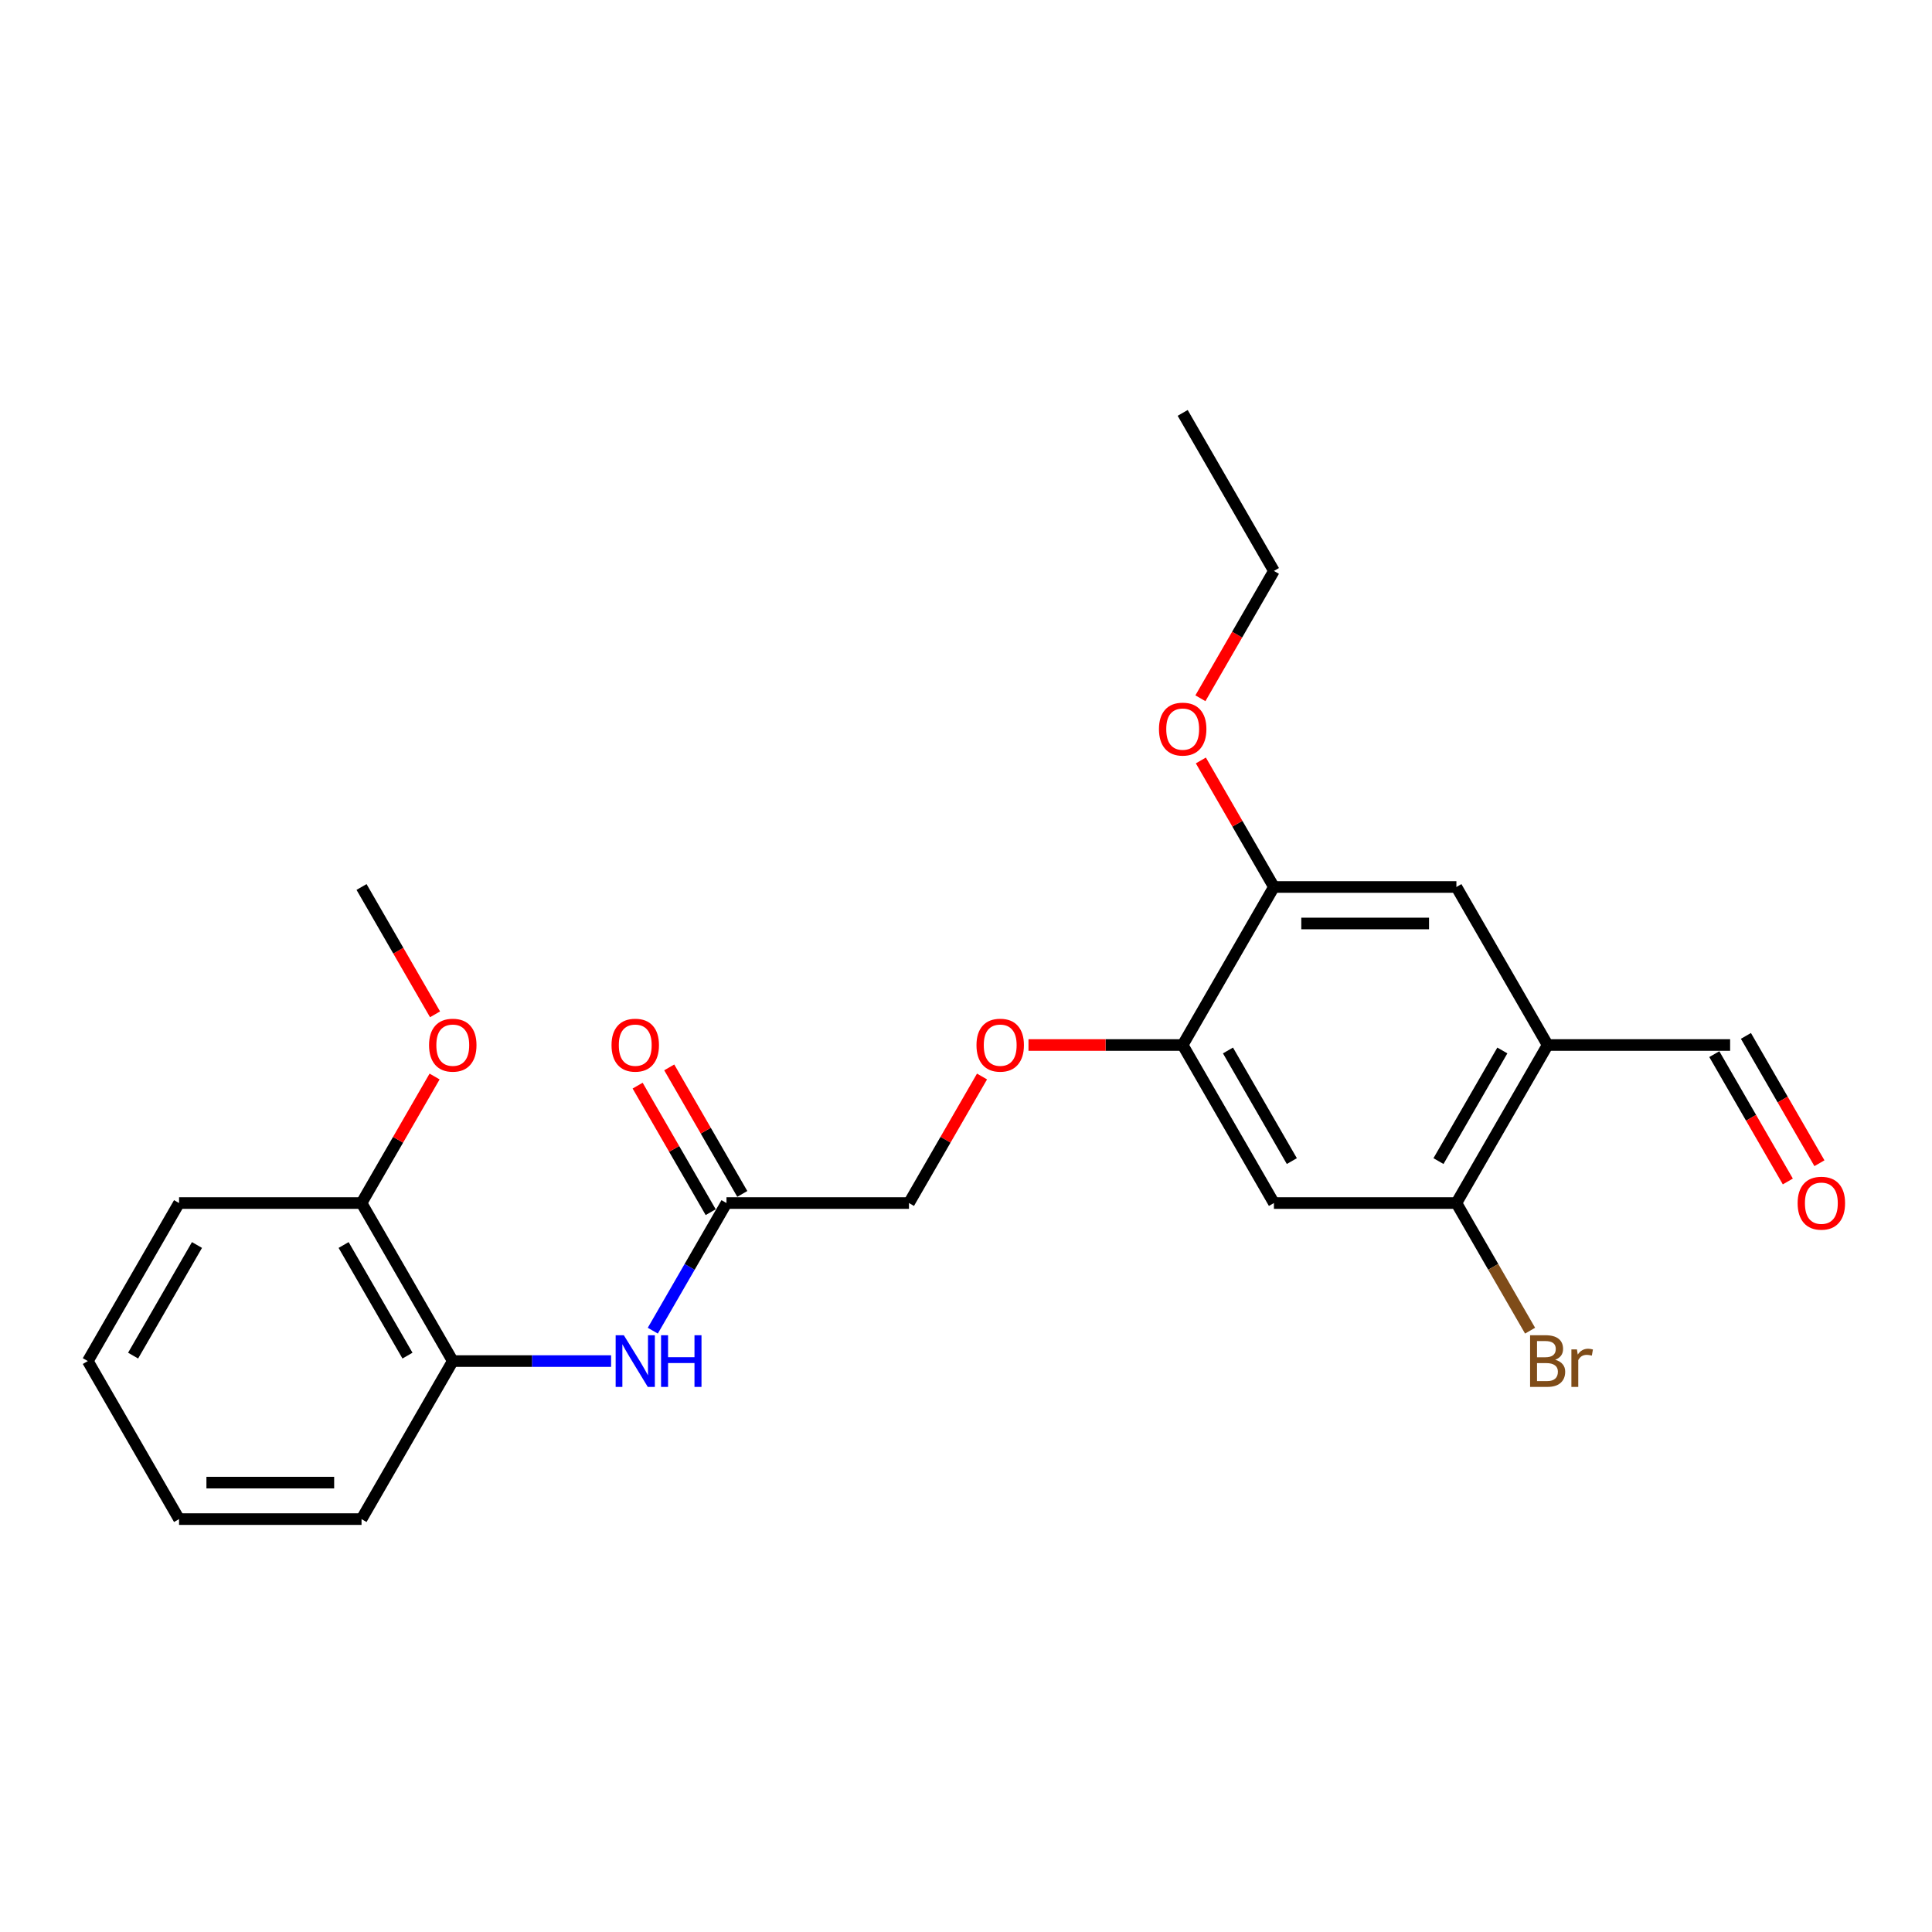 <?xml version='1.0' encoding='iso-8859-1'?>
<svg version='1.1' baseProfile='full'
              xmlns='http://www.w3.org/2000/svg'
                      xmlns:rdkit='http://www.rdkit.org/xml'
                      xmlns:xlink='http://www.w3.org/1999/xlink'
                  xml:space='preserve'
width='1000px' height='1000px' viewBox='0 0 1000 1000'>
<!-- END OF HEADER -->
<rect style='opacity:1.0;fill:#FFFFFF;stroke:none' width='1000' height='1000' x='0' y='0'> </rect>
<path class='bond-2' d='M 801.054,540.898 L 753.829,622.694' style='fill:none;fill-rule:evenodd;stroke:#000000;stroke-width:6px;stroke-linecap:butt;stroke-linejoin:miter;stroke-opacity:1' />
<path class='bond-2' d='M 777.611,543.722 L 744.554,600.98' style='fill:none;fill-rule:evenodd;stroke:#000000;stroke-width:6px;stroke-linecap:butt;stroke-linejoin:miter;stroke-opacity:1' />
<path class='bond-4' d='M 801.054,540.898 L 753.829,459.102' style='fill:none;fill-rule:evenodd;stroke:#000000;stroke-width:6px;stroke-linecap:butt;stroke-linejoin:miter;stroke-opacity:1' />
<path class='bond-11' d='M 801.054,540.898 L 895.504,540.898' style='fill:none;fill-rule:evenodd;stroke:#000000;stroke-width:6px;stroke-linecap:butt;stroke-linejoin:miter;stroke-opacity:1' />
<path class='bond-0' d='M 659.379,622.694 L 753.829,622.694' style='fill:none;fill-rule:evenodd;stroke:#000000;stroke-width:6px;stroke-linecap:butt;stroke-linejoin:miter;stroke-opacity:1' />
<path class='bond-24' d='M 659.379,622.694 L 612.154,540.898' style='fill:none;fill-rule:evenodd;stroke:#000000;stroke-width:6px;stroke-linecap:butt;stroke-linejoin:miter;stroke-opacity:1' />
<path class='bond-24' d='M 668.655,600.98 L 635.597,543.722' style='fill:none;fill-rule:evenodd;stroke:#000000;stroke-width:6px;stroke-linecap:butt;stroke-linejoin:miter;stroke-opacity:1' />
<path class='bond-1' d='M 612.154,540.898 L 659.379,459.102' style='fill:none;fill-rule:evenodd;stroke:#000000;stroke-width:6px;stroke-linecap:butt;stroke-linejoin:miter;stroke-opacity:1' />
<path class='bond-8' d='M 612.154,540.898 L 572.249,540.898' style='fill:none;fill-rule:evenodd;stroke:#000000;stroke-width:6px;stroke-linecap:butt;stroke-linejoin:miter;stroke-opacity:1' />
<path class='bond-8' d='M 572.249,540.898 L 532.344,540.898' style='fill:none;fill-rule:evenodd;stroke:#FF0000;stroke-width:6px;stroke-linecap:butt;stroke-linejoin:miter;stroke-opacity:1' />
<path class='bond-14' d='M 753.829,622.694 L 772.899,655.724' style='fill:none;fill-rule:evenodd;stroke:#000000;stroke-width:6px;stroke-linecap:butt;stroke-linejoin:miter;stroke-opacity:1' />
<path class='bond-14' d='M 772.899,655.724 L 791.969,688.755' style='fill:none;fill-rule:evenodd;stroke:#7F4C19;stroke-width:6px;stroke-linecap:butt;stroke-linejoin:miter;stroke-opacity:1' />
<path class='bond-3' d='M 337.889,688.755 L 356.959,655.724' style='fill:none;fill-rule:evenodd;stroke:#0000FF;stroke-width:6px;stroke-linecap:butt;stroke-linejoin:miter;stroke-opacity:1' />
<path class='bond-3' d='M 356.959,655.724 L 376.029,622.694' style='fill:none;fill-rule:evenodd;stroke:#000000;stroke-width:6px;stroke-linecap:butt;stroke-linejoin:miter;stroke-opacity:1' />
<path class='bond-7' d='M 316.299,704.49 L 275.327,704.49' style='fill:none;fill-rule:evenodd;stroke:#0000FF;stroke-width:6px;stroke-linecap:butt;stroke-linejoin:miter;stroke-opacity:1' />
<path class='bond-7' d='M 275.327,704.49 L 234.354,704.49' style='fill:none;fill-rule:evenodd;stroke:#000000;stroke-width:6px;stroke-linecap:butt;stroke-linejoin:miter;stroke-opacity:1' />
<path class='bond-5' d='M 753.829,459.102 L 659.379,459.102' style='fill:none;fill-rule:evenodd;stroke:#000000;stroke-width:6px;stroke-linecap:butt;stroke-linejoin:miter;stroke-opacity:1' />
<path class='bond-5' d='M 739.662,477.992 L 673.547,477.992' style='fill:none;fill-rule:evenodd;stroke:#000000;stroke-width:6px;stroke-linecap:butt;stroke-linejoin:miter;stroke-opacity:1' />
<path class='bond-15' d='M 659.379,459.102 L 640.473,426.355' style='fill:none;fill-rule:evenodd;stroke:#000000;stroke-width:6px;stroke-linecap:butt;stroke-linejoin:miter;stroke-opacity:1' />
<path class='bond-15' d='M 640.473,426.355 L 621.566,393.608' style='fill:none;fill-rule:evenodd;stroke:#FF0000;stroke-width:6px;stroke-linecap:butt;stroke-linejoin:miter;stroke-opacity:1' />
<path class='bond-6' d='M 376.029,622.694 L 470.479,622.694' style='fill:none;fill-rule:evenodd;stroke:#000000;stroke-width:6px;stroke-linecap:butt;stroke-linejoin:miter;stroke-opacity:1' />
<path class='bond-10' d='M 384.209,617.972 L 365.303,585.225' style='fill:none;fill-rule:evenodd;stroke:#000000;stroke-width:6px;stroke-linecap:butt;stroke-linejoin:miter;stroke-opacity:1' />
<path class='bond-10' d='M 365.303,585.225 L 346.396,552.478' style='fill:none;fill-rule:evenodd;stroke:#FF0000;stroke-width:6px;stroke-linecap:butt;stroke-linejoin:miter;stroke-opacity:1' />
<path class='bond-10' d='M 367.85,627.417 L 348.943,594.67' style='fill:none;fill-rule:evenodd;stroke:#000000;stroke-width:6px;stroke-linecap:butt;stroke-linejoin:miter;stroke-opacity:1' />
<path class='bond-10' d='M 348.943,594.67 L 330.037,561.923' style='fill:none;fill-rule:evenodd;stroke:#FF0000;stroke-width:6px;stroke-linecap:butt;stroke-linejoin:miter;stroke-opacity:1' />
<path class='bond-9' d='M 234.354,704.49 L 187.129,622.694' style='fill:none;fill-rule:evenodd;stroke:#000000;stroke-width:6px;stroke-linecap:butt;stroke-linejoin:miter;stroke-opacity:1' />
<path class='bond-9' d='M 210.912,701.666 L 177.854,644.409' style='fill:none;fill-rule:evenodd;stroke:#000000;stroke-width:6px;stroke-linecap:butt;stroke-linejoin:miter;stroke-opacity:1' />
<path class='bond-17' d='M 234.354,704.49 L 187.129,786.286' style='fill:none;fill-rule:evenodd;stroke:#000000;stroke-width:6px;stroke-linecap:butt;stroke-linejoin:miter;stroke-opacity:1' />
<path class='bond-13' d='M 508.292,557.2 L 489.386,589.947' style='fill:none;fill-rule:evenodd;stroke:#FF0000;stroke-width:6px;stroke-linecap:butt;stroke-linejoin:miter;stroke-opacity:1' />
<path class='bond-13' d='M 489.386,589.947 L 470.479,622.694' style='fill:none;fill-rule:evenodd;stroke:#000000;stroke-width:6px;stroke-linecap:butt;stroke-linejoin:miter;stroke-opacity:1' />
<path class='bond-16' d='M 187.129,622.694 L 206.036,589.947' style='fill:none;fill-rule:evenodd;stroke:#000000;stroke-width:6px;stroke-linecap:butt;stroke-linejoin:miter;stroke-opacity:1' />
<path class='bond-16' d='M 206.036,589.947 L 224.942,557.2' style='fill:none;fill-rule:evenodd;stroke:#FF0000;stroke-width:6px;stroke-linecap:butt;stroke-linejoin:miter;stroke-opacity:1' />
<path class='bond-18' d='M 187.129,622.694 L 92.68,622.694' style='fill:none;fill-rule:evenodd;stroke:#000000;stroke-width:6px;stroke-linecap:butt;stroke-linejoin:miter;stroke-opacity:1' />
<path class='bond-12' d='M 887.325,545.621 L 906.351,578.575' style='fill:none;fill-rule:evenodd;stroke:#000000;stroke-width:6px;stroke-linecap:butt;stroke-linejoin:miter;stroke-opacity:1' />
<path class='bond-12' d='M 906.351,578.575 L 925.378,611.53' style='fill:none;fill-rule:evenodd;stroke:#FF0000;stroke-width:6px;stroke-linecap:butt;stroke-linejoin:miter;stroke-opacity:1' />
<path class='bond-12' d='M 903.684,536.176 L 922.71,569.13' style='fill:none;fill-rule:evenodd;stroke:#000000;stroke-width:6px;stroke-linecap:butt;stroke-linejoin:miter;stroke-opacity:1' />
<path class='bond-12' d='M 922.71,569.13 L 941.737,602.085' style='fill:none;fill-rule:evenodd;stroke:#FF0000;stroke-width:6px;stroke-linecap:butt;stroke-linejoin:miter;stroke-opacity:1' />
<path class='bond-19' d='M 621.326,361.419 L 640.353,328.465' style='fill:none;fill-rule:evenodd;stroke:#FF0000;stroke-width:6px;stroke-linecap:butt;stroke-linejoin:miter;stroke-opacity:1' />
<path class='bond-19' d='M 640.353,328.465 L 659.379,295.51' style='fill:none;fill-rule:evenodd;stroke:#000000;stroke-width:6px;stroke-linecap:butt;stroke-linejoin:miter;stroke-opacity:1' />
<path class='bond-20' d='M 225.182,525.012 L 206.156,492.057' style='fill:none;fill-rule:evenodd;stroke:#FF0000;stroke-width:6px;stroke-linecap:butt;stroke-linejoin:miter;stroke-opacity:1' />
<path class='bond-20' d='M 206.156,492.057 L 187.129,459.102' style='fill:none;fill-rule:evenodd;stroke:#000000;stroke-width:6px;stroke-linecap:butt;stroke-linejoin:miter;stroke-opacity:1' />
<path class='bond-22' d='M 187.129,786.286 L 92.68,786.286' style='fill:none;fill-rule:evenodd;stroke:#000000;stroke-width:6px;stroke-linecap:butt;stroke-linejoin:miter;stroke-opacity:1' />
<path class='bond-22' d='M 172.962,767.396 L 106.847,767.396' style='fill:none;fill-rule:evenodd;stroke:#000000;stroke-width:6px;stroke-linecap:butt;stroke-linejoin:miter;stroke-opacity:1' />
<path class='bond-25' d='M 92.68,622.694 L 45.455,704.49' style='fill:none;fill-rule:evenodd;stroke:#000000;stroke-width:6px;stroke-linecap:butt;stroke-linejoin:miter;stroke-opacity:1' />
<path class='bond-25' d='M 101.955,644.409 L 68.897,701.666' style='fill:none;fill-rule:evenodd;stroke:#000000;stroke-width:6px;stroke-linecap:butt;stroke-linejoin:miter;stroke-opacity:1' />
<path class='bond-21' d='M 659.379,295.51 L 612.154,213.714' style='fill:none;fill-rule:evenodd;stroke:#000000;stroke-width:6px;stroke-linecap:butt;stroke-linejoin:miter;stroke-opacity:1' />
<path class='bond-23' d='M 92.68,786.286 L 45.455,704.49' style='fill:none;fill-rule:evenodd;stroke:#000000;stroke-width:6px;stroke-linecap:butt;stroke-linejoin:miter;stroke-opacity:1' />
<path  class='atom-4' d='M 322.892 691.116
L 331.657 705.284
Q 332.526 706.681, 333.924 709.213
Q 335.321 711.744, 335.397 711.895
L 335.397 691.116
L 338.948 691.116
L 338.948 717.864
L 335.284 717.864
L 325.877 702.375
Q 324.781 700.561, 323.61 698.483
Q 322.476 696.405, 322.136 695.763
L 322.136 717.864
L 318.661 717.864
L 318.661 691.116
L 322.892 691.116
' fill='#0000FF'/>
<path  class='atom-4' d='M 342.16 691.116
L 345.787 691.116
L 345.787 702.488
L 359.463 702.488
L 359.463 691.116
L 363.09 691.116
L 363.09 717.864
L 359.463 717.864
L 359.463 705.51
L 345.787 705.51
L 345.787 717.864
L 342.16 717.864
L 342.16 691.116
' fill='#0000FF'/>
<path  class='atom-9' d='M 505.426 540.974
Q 505.426 534.551, 508.599 530.962
Q 511.773 527.373, 517.704 527.373
Q 523.636 527.373, 526.809 530.962
Q 529.983 534.551, 529.983 540.974
Q 529.983 547.472, 526.772 551.174
Q 523.56 554.839, 517.704 554.839
Q 511.811 554.839, 508.599 551.174
Q 505.426 547.51, 505.426 540.974
M 517.704 551.816
Q 521.785 551.816, 523.976 549.096
Q 526.205 546.338, 526.205 540.974
Q 526.205 535.722, 523.976 533.078
Q 521.785 530.395, 517.704 530.395
Q 513.624 530.395, 511.395 533.04
Q 509.204 535.684, 509.204 540.974
Q 509.204 546.376, 511.395 549.096
Q 513.624 551.816, 517.704 551.816
' fill='#FF0000'/>
<path  class='atom-11' d='M 316.526 540.974
Q 316.526 534.551, 319.699 530.962
Q 322.873 527.373, 328.804 527.373
Q 334.736 527.373, 337.909 530.962
Q 341.083 534.551, 341.083 540.974
Q 341.083 547.472, 337.872 551.174
Q 334.66 554.839, 328.804 554.839
Q 322.911 554.839, 319.699 551.174
Q 316.526 547.51, 316.526 540.974
M 328.804 551.816
Q 332.885 551.816, 335.076 549.096
Q 337.305 546.338, 337.305 540.974
Q 337.305 535.722, 335.076 533.078
Q 332.885 530.395, 328.804 530.395
Q 324.724 530.395, 322.495 533.04
Q 320.304 535.684, 320.304 540.974
Q 320.304 546.376, 322.495 549.096
Q 324.724 551.816, 328.804 551.816
' fill='#FF0000'/>
<path  class='atom-13' d='M 930.451 622.77
Q 930.451 616.347, 933.624 612.758
Q 936.798 609.169, 942.729 609.169
Q 948.661 609.169, 951.834 612.758
Q 955.008 616.347, 955.008 622.77
Q 955.008 629.268, 951.796 632.97
Q 948.585 636.635, 942.729 636.635
Q 936.836 636.635, 933.624 632.97
Q 930.451 629.306, 930.451 622.77
M 942.729 633.613
Q 946.809 633.613, 949.001 630.892
Q 951.23 628.134, 951.23 622.77
Q 951.23 617.518, 949.001 614.874
Q 946.809 612.191, 942.729 612.191
Q 938.649 612.191, 936.42 614.836
Q 934.229 617.48, 934.229 622.77
Q 934.229 628.172, 936.42 630.892
Q 938.649 633.613, 942.729 633.613
' fill='#FF0000'/>
<path  class='atom-15' d='M 804.965 703.81
Q 807.534 704.528, 808.818 706.115
Q 810.14 707.664, 810.14 709.968
Q 810.14 713.671, 807.76 715.786
Q 805.418 717.864, 800.96 717.864
L 791.968 717.864
L 791.968 691.116
L 799.864 691.116
Q 804.436 691.116, 806.74 692.967
Q 809.045 694.819, 809.045 698.219
Q 809.045 702.261, 804.965 703.81
M 795.557 694.138
L 795.557 702.526
L 799.864 702.526
Q 802.509 702.526, 803.869 701.468
Q 805.267 700.372, 805.267 698.219
Q 805.267 694.138, 799.864 694.138
L 795.557 694.138
M 800.96 714.842
Q 803.567 714.842, 804.965 713.595
Q 806.362 712.348, 806.362 709.968
Q 806.362 707.777, 804.813 706.681
Q 803.302 705.548, 800.393 705.548
L 795.557 705.548
L 795.557 714.842
L 800.96 714.842
' fill='#7F4C19'/>
<path  class='atom-15' d='M 816.223 698.445
L 816.639 701.128
Q 818.679 698.105, 822.003 698.105
Q 823.061 698.105, 824.497 698.483
L 823.93 701.657
Q 822.306 701.279, 821.399 701.279
Q 819.812 701.279, 818.754 701.921
Q 817.734 702.526, 816.903 703.999
L 816.903 717.864
L 813.352 717.864
L 813.352 698.445
L 816.223 698.445
' fill='#7F4C19'/>
<path  class='atom-16' d='M 599.876 377.381
Q 599.876 370.959, 603.049 367.37
Q 606.223 363.781, 612.154 363.781
Q 618.086 363.781, 621.259 367.37
Q 624.433 370.959, 624.433 377.381
Q 624.433 383.88, 621.222 387.582
Q 618.01 391.247, 612.154 391.247
Q 606.261 391.247, 603.049 387.582
Q 599.876 383.917, 599.876 377.381
M 612.154 388.224
Q 616.235 388.224, 618.426 385.504
Q 620.655 382.746, 620.655 377.381
Q 620.655 372.13, 618.426 369.485
Q 616.235 366.803, 612.154 366.803
Q 608.074 366.803, 605.845 369.448
Q 603.654 372.092, 603.654 377.381
Q 603.654 382.784, 605.845 385.504
Q 608.074 388.224, 612.154 388.224
' fill='#FF0000'/>
<path  class='atom-17' d='M 222.076 540.974
Q 222.076 534.551, 225.25 530.962
Q 228.423 527.373, 234.354 527.373
Q 240.286 527.373, 243.459 530.962
Q 246.633 534.551, 246.633 540.974
Q 246.633 547.472, 243.422 551.174
Q 240.21 554.839, 234.354 554.839
Q 228.461 554.839, 225.25 551.174
Q 222.076 547.51, 222.076 540.974
M 234.354 551.816
Q 238.435 551.816, 240.626 549.096
Q 242.855 546.338, 242.855 540.974
Q 242.855 535.722, 240.626 533.078
Q 238.435 530.395, 234.354 530.395
Q 230.274 530.395, 228.045 533.04
Q 225.854 535.684, 225.854 540.974
Q 225.854 546.376, 228.045 549.096
Q 230.274 551.816, 234.354 551.816
' fill='#FF0000'/>
</svg>
